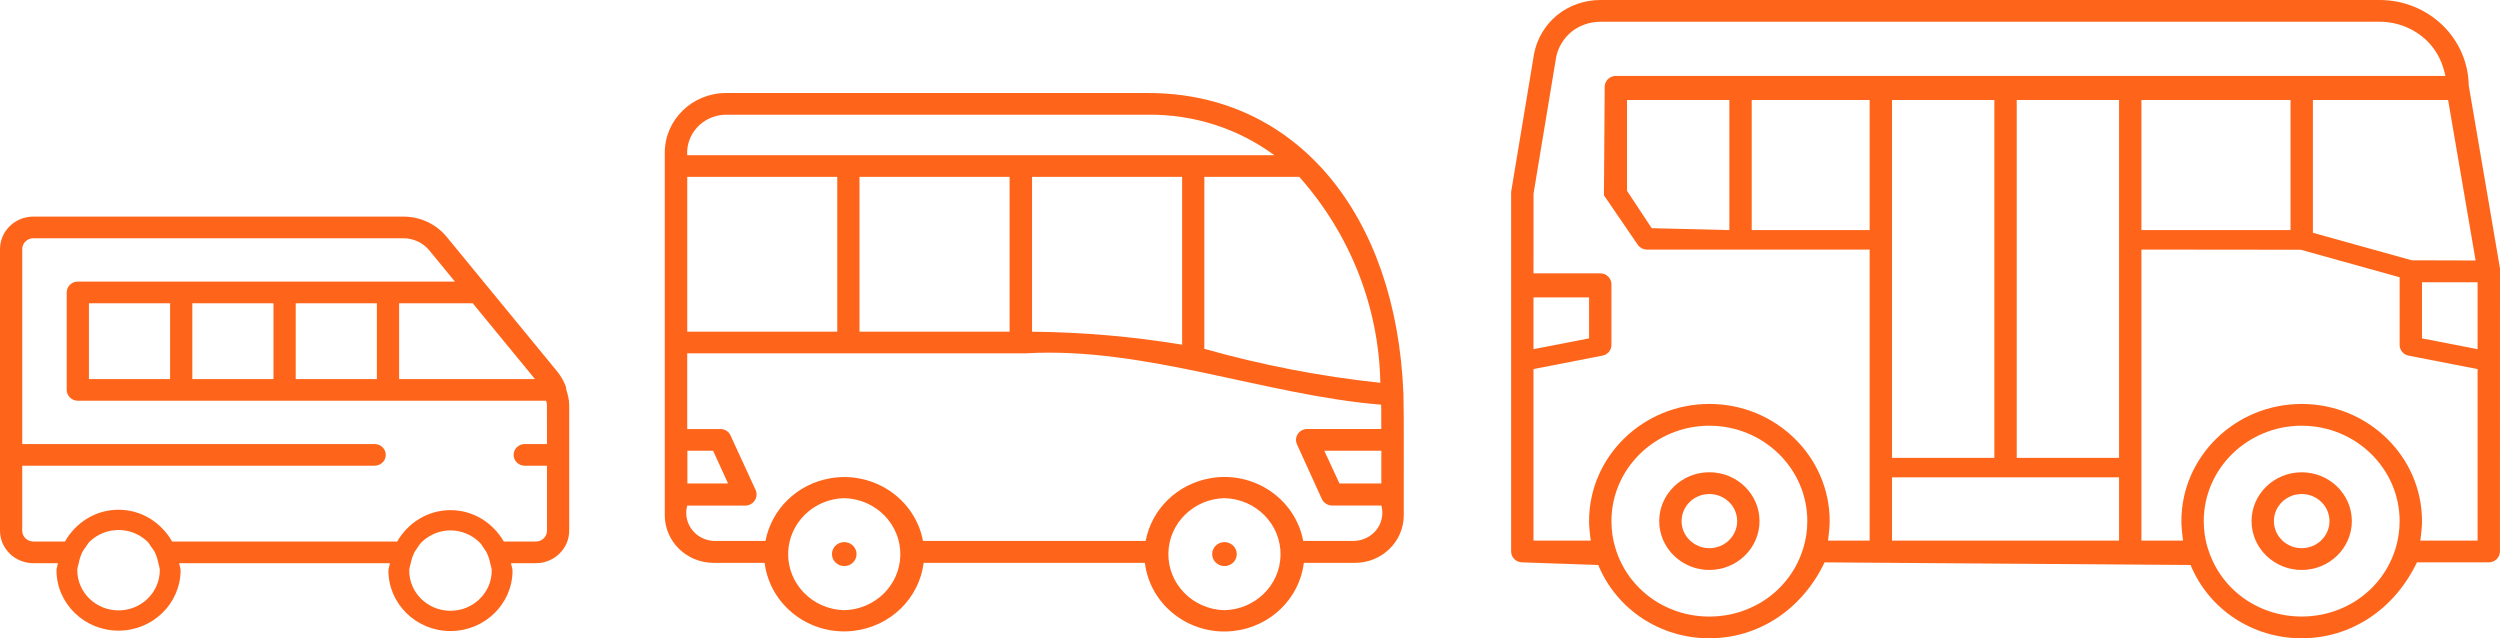 <svg width="235" height="60" viewBox="0 0 235 60" fill="none" xmlns="http://www.w3.org/2000/svg">
<path d="M131.923 37.049C131.269 20.067 121.794 8.744 107.944 8.744H68.249C65.073 8.746 62.496 11.251 62.489 14.346V48.434C62.489 50.898 64.534 52.898 67.063 52.908H71.874C72.382 56.931 76.139 59.79 80.268 59.296C83.699 58.886 86.403 56.251 86.824 52.908H107.617C108.117 56.93 111.868 59.794 115.995 59.308C119.436 58.902 122.148 56.26 122.564 52.908H127.376C129.908 52.903 131.956 50.9 131.953 48.434V46.502C131.936 43.878 131.986 39.622 131.923 37.049ZM129.752 35.984C124.153 35.388 118.618 34.319 113.209 32.79V16.625H122.131C126.921 22.009 129.618 28.86 129.752 35.984ZM80.793 31.174V16.625H94.901V31.174H80.793ZM64.601 31.174V16.625H78.702V31.174H64.601ZM97.013 16.625H111.12V32.401C106.458 31.63 101.741 31.222 97.013 31.18V16.625ZM68.249 10.782H107.944C112.215 10.74 116.378 12.079 119.785 14.587H64.598C64.475 12.608 66.023 10.907 68.054 10.788C68.119 10.784 68.184 10.782 68.249 10.782ZM79.359 57.358C76.374 57.286 74.014 54.87 74.088 51.962C74.16 49.155 76.478 46.896 79.359 46.827C82.344 46.899 84.704 49.315 84.63 52.223C84.559 55.03 82.24 57.289 79.359 57.358ZM115.099 57.358C112.114 57.286 109.754 54.87 109.828 51.962C109.9 49.155 112.218 46.896 115.099 46.827C118.084 46.899 120.444 49.315 120.37 52.223C120.299 55.03 117.98 57.289 115.099 57.358ZM127.376 50.845H122.501C121.75 46.861 117.826 44.225 113.737 44.957C110.664 45.507 108.258 47.85 107.693 50.845H86.762C86.006 46.862 82.078 44.23 77.99 44.967C74.924 45.52 72.524 47.858 71.957 50.845H67.063C65.569 50.763 64.426 49.516 64.511 48.06C64.521 47.881 64.55 47.703 64.598 47.529H70.064C70.659 47.517 71.131 47.037 71.118 46.458C71.115 46.324 71.086 46.191 71.032 46.068L68.672 40.939C68.511 40.56 68.125 40.318 67.704 40.33H64.598V33.212H96.448C107.608 32.568 119.009 37.169 129.825 38.041C129.855 38.598 129.825 39.741 129.842 40.324H122.879C122.298 40.321 121.826 40.777 121.823 41.343C121.822 41.485 121.852 41.626 121.91 41.757L124.253 46.908C124.426 47.278 124.804 47.517 125.221 47.52H129.847C130.235 48.928 129.377 50.375 127.931 50.752C127.75 50.8 127.564 50.829 127.376 50.839V50.845ZM64.614 45.446V42.371H67.033L68.437 45.446H64.614ZM129.845 45.446H125.909L124.484 42.371H129.845V45.446Z" fill="#FE651A"/>
<path d="M79.359 50.958C78.72 50.958 78.203 51.463 78.203 52.085C78.203 52.707 78.721 53.211 79.359 53.211C79.998 53.211 80.516 52.706 80.515 52.084C80.515 51.462 79.998 50.958 79.359 50.958Z" fill="#FE651A"/>
<path d="M115.099 50.958C114.46 50.958 113.943 51.463 113.943 52.085C113.943 52.707 114.461 53.211 115.099 53.211C115.738 53.211 116.256 52.706 116.255 52.084C116.255 51.462 115.738 50.958 115.099 50.958Z" fill="#FE651A"/>
<path d="M216.359 44.395C213.761 44.395 211.645 46.453 211.645 48.984C211.645 51.515 213.761 53.577 216.359 53.577C218.958 53.577 221.074 51.515 221.074 48.984C221.074 46.453 218.958 44.395 216.359 44.395ZM216.359 51.529C214.92 51.529 213.747 50.387 213.747 48.984C213.747 47.581 214.919 46.438 216.359 46.438C217.8 46.438 218.972 47.581 218.972 48.984C218.972 50.387 217.8 51.529 216.359 51.529Z" fill="#FE651A"/>
<path d="M160.681 44.391C158.083 44.391 155.966 46.453 155.966 48.984C155.966 51.515 158.083 53.577 160.681 53.577C163.279 53.577 165.396 51.515 165.396 48.984C165.396 46.453 163.279 44.391 160.681 44.391ZM160.681 51.529C159.242 51.529 158.069 50.387 158.069 48.984C158.069 47.581 159.241 46.438 160.681 46.438C162.121 46.438 163.294 47.581 163.294 48.984C163.294 50.387 162.121 51.529 160.681 51.529Z" fill="#FE651A"/>
<path d="M232.063 8.044C232.03 5.914 231.162 3.906 229.622 2.392C228.025 0.85 225.918 0 223.687 0H150.427C148.949 0 147.509 0.504 146.375 1.417C145.254 2.334 144.482 3.625 144.206 5.037L142.046 18.039V51.84C142.046 52.402 142.518 52.862 143.1 52.862L150.236 53.112C151.967 57.297 156.067 60 160.681 60C165.296 60 169.396 57.297 171.513 52.861L205.914 53.112C207.645 57.297 211.745 59.999 216.359 59.999C220.974 59.999 225.074 57.296 227.191 52.861H233.942C234.523 52.861 234.995 52.401 234.995 51.839L235 25.237L232.063 8.044ZM232.707 24.485L226.709 24.468L217.413 21.882V9.402H230.123L232.707 24.485ZM144.148 27.958H149.373V31.806L144.148 32.821V27.958ZM169.501 51.548C168.337 55.375 164.791 57.953 160.681 57.957C156.577 57.957 153.03 55.384 151.857 51.553C151.604 50.74 151.476 49.876 151.476 48.984C151.476 44.038 155.604 40.018 160.681 40.018C165.758 40.018 169.887 44.038 169.887 48.984C169.887 49.867 169.758 50.73 169.501 51.548ZM175.746 50.819H171.832L171.889 50.368C171.941 49.908 171.989 49.453 171.989 48.984C171.989 42.91 166.916 37.97 160.681 37.97C154.445 37.97 149.373 42.91 149.373 48.984C149.373 49.453 149.42 49.908 149.473 50.364L149.53 50.814H144.148V34.692L150.631 33.429C151.122 33.336 151.475 32.913 151.475 32.428V26.718C151.475 26.153 151.003 25.694 150.427 25.694H144.148L144.153 18.202L146.275 5.388C146.451 4.473 146.976 3.6 147.719 2.987C148.477 2.381 149.44 2.046 150.427 2.046H223.687C225.356 2.046 226.938 2.68 228.14 3.837C228.902 4.589 229.46 5.555 229.741 6.633L229.875 7.137H151.89C151.313 7.137 150.842 7.597 150.842 8.161L150.77 18.36L153.945 23.002C154.141 23.288 154.47 23.46 154.823 23.46H175.746L175.746 50.819ZM215.31 9.402V21.628H201.294V9.402H215.31ZM187.469 9.402V43.041H177.849V9.402H187.469ZM162.56 9.402V21.628L155.261 21.449L152.939 17.938V9.402H162.56ZM175.746 21.628H164.662V9.402H175.746V21.628ZM199.192 50.819H177.849V44.868H199.192V50.819ZM199.192 43.041H189.572V9.402H199.192V43.041ZM225.184 51.548C224.011 55.38 220.464 57.953 216.359 57.953C212.25 57.953 208.708 55.38 207.54 51.548L207.535 51.553C207.282 50.74 207.154 49.876 207.154 48.984C207.154 44.038 211.282 40.018 216.359 40.018C221.436 40.018 225.565 44.042 225.565 48.989C225.565 49.862 225.436 50.721 225.184 51.548ZM232.893 50.819H227.51L227.568 50.368C227.62 49.908 227.668 49.453 227.668 48.989C227.668 42.914 222.595 37.972 216.359 37.972C210.124 37.972 205.051 42.914 205.051 48.984C205.051 49.453 205.099 49.908 205.151 50.368L205.208 50.819H201.294V23.46L216.269 23.476L225.565 26.063V32.428C225.565 32.915 225.918 33.336 226.409 33.431L232.893 34.694V50.819ZM232.893 32.824L227.668 31.806V26.53H232.893V32.824Z" fill="#FE651A"/>
<path d="M53.239 36.651L53.238 36.644C53.204 36.53 53.216 36.405 53.173 36.294C52.98 35.79 52.708 35.321 52.361 34.897L41.992 22.27C40.995 21.056 39.508 20.36 37.912 20.36H3.135C1.406 20.36 0 21.73 0 23.414V49.885C0 51.569 1.406 52.939 3.135 52.939H5.446C5.418 53.165 5.309 53.363 5.309 53.596C5.309 56.731 7.927 59.281 11.142 59.281C14.358 59.281 16.975 56.731 16.975 53.596C16.975 53.363 16.866 53.164 16.838 52.939H36.656C36.625 53.177 36.512 53.387 36.512 53.634C36.512 56.769 39.129 59.319 42.344 59.319C45.56 59.319 48.177 56.769 48.177 53.634C48.177 53.387 48.064 53.177 48.033 52.939H50.37C52.099 52.939 53.505 51.569 53.505 49.885V38.078C53.505 37.586 53.381 37.114 53.239 36.651ZM50.286 35.631H37.517V28.504H44.434L50.286 35.631ZM11.143 57.377C9.004 57.377 7.265 55.682 7.265 53.596C7.265 53.363 7.36 53.16 7.401 52.938C7.472 52.56 7.59 52.201 7.751 51.867C7.84 51.703 7.955 51.56 8.067 51.411C8.186 51.24 8.281 51.053 8.434 50.907C9.134 50.238 10.088 49.82 11.143 49.82C12.199 49.82 13.153 50.238 13.853 50.907C14.002 51.049 14.094 51.232 14.21 51.398C14.326 51.55 14.444 51.699 14.536 51.867C14.696 52.2 14.813 52.559 14.884 52.935C14.926 53.158 15.021 53.362 15.021 53.596C15.021 55.681 13.281 57.377 11.143 57.377ZM46.223 53.633C46.223 55.719 44.483 57.414 42.345 57.414C40.207 57.414 38.467 55.719 38.467 53.633C38.467 53.387 38.565 53.172 38.611 52.938C38.687 52.557 38.813 52.197 38.982 51.863C39.031 51.776 39.097 51.7 39.152 51.617C39.309 51.364 39.469 51.113 39.692 50.908C40.387 50.266 41.314 49.858 42.346 49.858C43.377 49.858 44.303 50.266 44.999 50.908C45.222 51.114 45.384 51.367 45.542 51.622C45.596 51.704 45.661 51.777 45.709 51.863C45.878 52.197 46.003 52.557 46.079 52.939C46.126 53.172 46.223 53.387 46.223 53.633ZM51.416 41.74H49.325C48.748 41.74 48.28 42.196 48.28 42.758C48.28 43.32 48.748 43.776 49.325 43.776H51.416V49.885C51.416 50.446 50.947 50.903 50.371 50.903H47.357C46.355 49.174 44.524 47.953 42.345 47.953C40.166 47.953 38.335 49.174 37.333 50.903H16.18C15.185 49.152 13.338 47.916 11.142 47.916C8.946 47.916 7.1 49.152 6.105 50.903H3.135C2.559 50.903 2.089 50.446 2.089 49.885V43.776H35.217C35.794 43.776 36.262 43.32 36.262 42.758C36.262 42.196 35.794 41.74 35.217 41.74H2.09V23.414C2.09 22.853 2.559 22.396 3.136 22.396H37.912C38.87 22.396 39.762 22.813 40.36 23.542L42.762 26.468H7.315C6.738 26.468 6.27 26.924 6.27 27.486V36.649C6.27 37.211 6.738 37.667 7.315 37.667H51.339C51.358 37.806 51.415 37.937 51.415 38.078L51.416 41.74ZM35.427 28.504V35.631H27.798V28.504H35.427ZM25.708 28.504V35.631H18.079V28.504H25.708ZM15.989 28.504V35.631H8.36V28.504H15.989Z" fill="#FE651A"/>
</svg>
